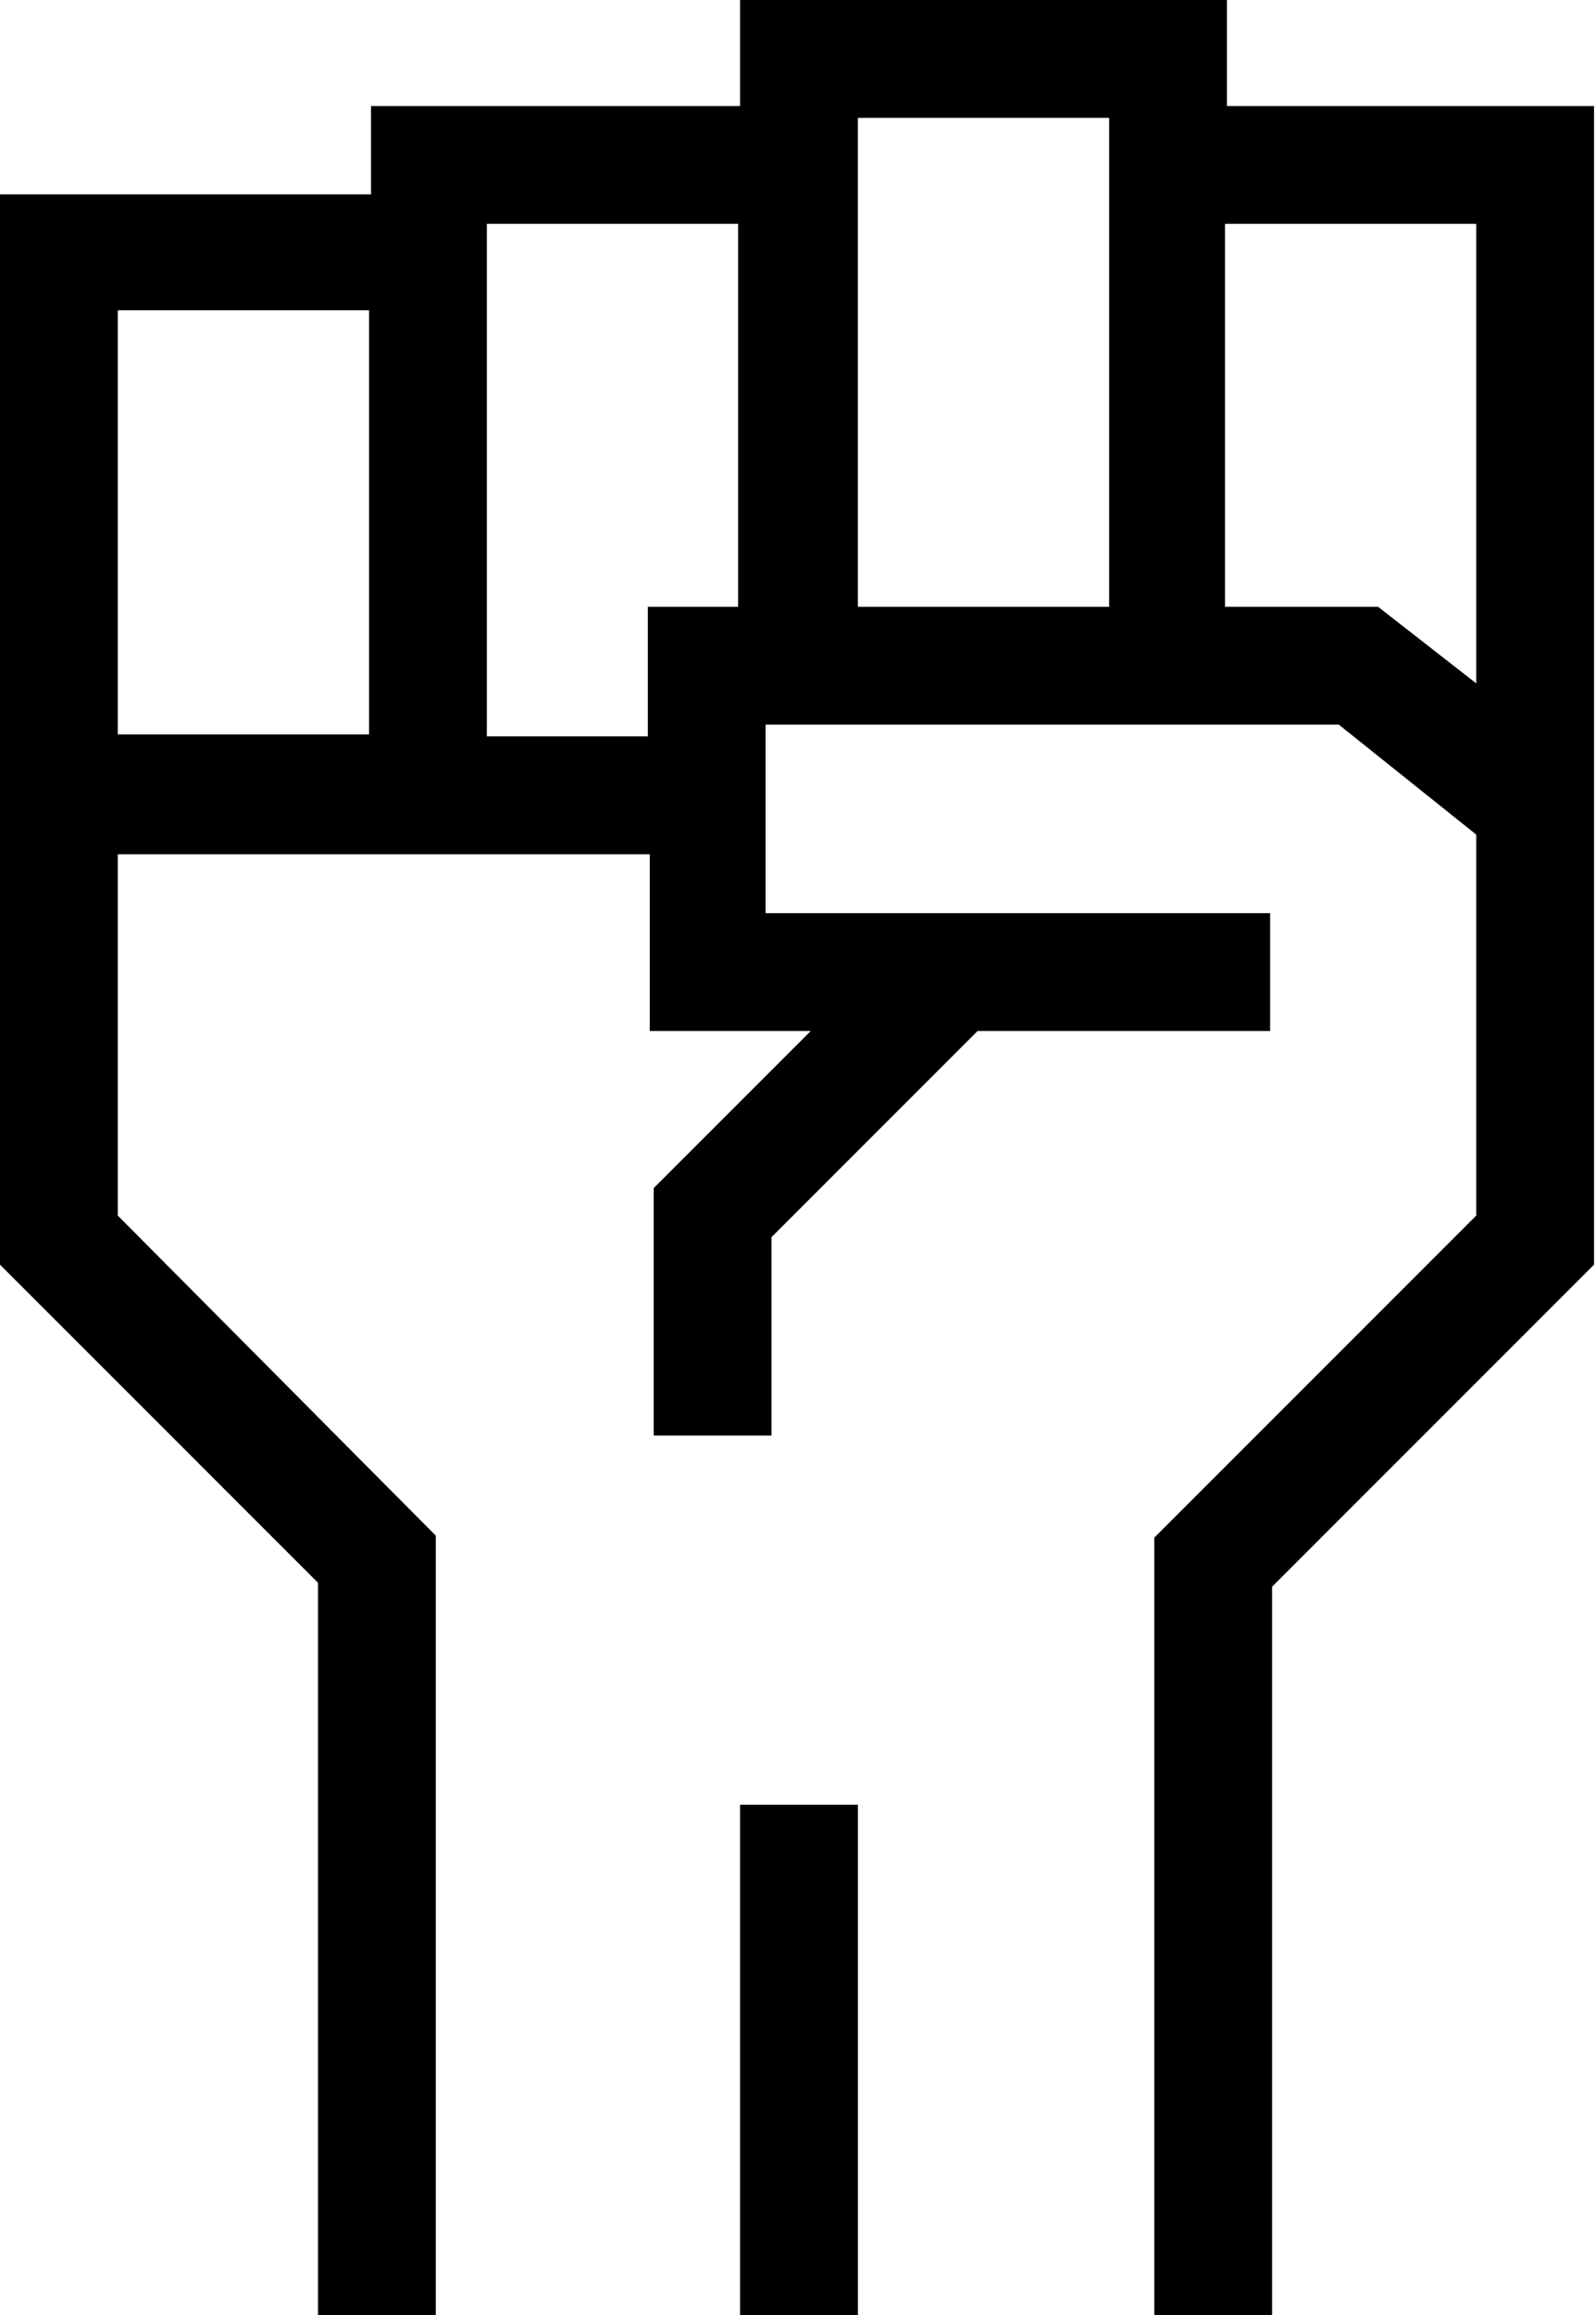 <?xml version="1.0" encoding="UTF-8"?>
<svg id="_레이어_1" data-name=" 레이어 1" xmlns="http://www.w3.org/2000/svg" version="1.1" viewBox="0 0 81.3 117.9">
  <defs>
    <style>
      .cls-1 {
        fill: #000;
        stroke-width: 0px;
      }
    </style>
  </defs>
  <rect class="cls-1" x="37.7" y="91.9" width="6" height="26.1"/>
  <path class="cls-1" d="M62.5,5.4V0h-24.8v5.4h-18.8v4.5H0v54.5l16.2,16.2v37.4h6v-39.8L6,61.9v-18.4h27.1v9h8.2l-8,8v12.6h6v-10.1l10.5-10.5h14.9v-6h-25.7v-9.6h29.2l7,5.6v19.4l-16.4,16.4v39.7h6v-37.2l16.4-16.4V5.4h-18.8ZM56.5,30.9h-12.8V6h12.8v24.9ZM18.8,37.4H6V15.8h12.8v21.6ZM24.8,37.4V11.4h12.8v19.5h-4.6v6.6h-8.2ZM70.3,30.9h-7.9V11.4h12.8v23.4l-5-3.9Z"/>
</svg>
